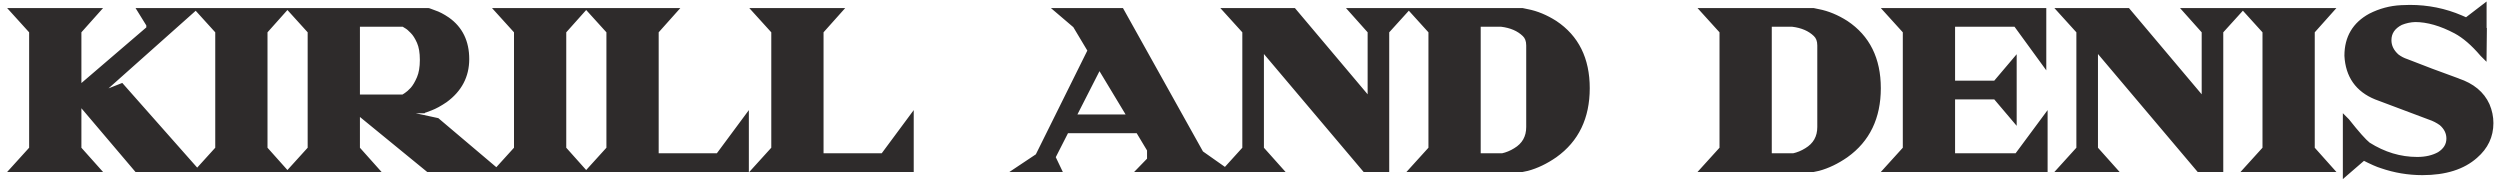 <?xml version="1.0" encoding="UTF-8"?> <svg xmlns="http://www.w3.org/2000/svg" width="282" height="21" viewBox="0 0 282 21" fill="none"><path d="M21.847 19.025H15.46L8.806 11.189V16.808L10.788 19.025H1.651L3.661 16.808V3.501L1.651 1.283H10.788L8.806 3.501V10.184L16.879 3.265V2.762L15.962 1.283H21.433L10.403 11.101L13.685 9.8L21.847 19.025ZM31.781 19.025H22.644L24.655 16.808V3.501L22.644 1.283H31.781L29.8 3.501V16.808L31.781 19.025ZM55.601 19.025H48.327L40.225 12.402V16.808L42.206 19.025H33.069L35.079 16.808V3.501L33.069 1.283H48.297C48.317 1.283 48.534 1.362 48.948 1.52C49.381 1.658 49.874 1.914 50.426 2.289C51.846 3.294 52.555 4.753 52.555 6.665C52.555 8.538 51.757 10.056 50.16 11.219C49.549 11.633 49.007 11.929 48.534 12.106C48.08 12.283 47.824 12.372 47.765 12.372L47.735 12.402H43.389L49.273 13.673L55.601 19.025ZM45.518 11.041C45.537 11.022 45.656 10.943 45.873 10.805C46.089 10.667 46.336 10.45 46.612 10.154C46.888 9.839 47.144 9.405 47.38 8.853C47.617 8.301 47.735 7.602 47.735 6.754C47.735 5.906 47.617 5.216 47.38 4.684C47.144 4.152 46.888 3.748 46.612 3.472C46.336 3.176 46.089 2.969 45.873 2.851C45.656 2.713 45.537 2.644 45.518 2.644H40.225V11.041H45.518ZM65.481 19.025H56.343L58.354 16.808V3.501L56.343 1.283H65.481L63.499 3.501V16.808L65.481 19.025ZM84.096 19.025H66.768L68.779 16.808V3.501L66.768 1.283H75.905L73.924 3.501V17.665H81.05L84.096 13.555V19.025ZM102.693 19.025H85.365L87.376 16.808V3.501L85.365 1.283H94.502L92.521 3.501V17.665H99.647L102.693 13.555V19.025ZM137.804 19.025H128.815L129.761 18.05V16.867L128.43 14.649H120.239L118.672 17.724L119.293 19.025H115.094L117.135 17.665L123.078 5.689L121.363 2.821L119.559 1.283H126.449L135.409 17.34L137.804 19.025ZM127.632 13.289L123.995 7.257L120.92 13.289H127.632ZM156.329 19.025H153.993L142.195 5.068V16.808L144.176 19.025H138.498L140.509 16.808V3.501L138.498 1.283H145.891L154.644 11.662V3.501L152.662 1.283H158.34L156.329 3.501V19.025ZM171.704 19.025H159.492L161.503 16.808V3.501L159.492 1.283H171.704L172.266 1.402C173.291 1.599 174.316 2.023 175.341 2.673C177.747 4.27 178.949 6.695 178.949 9.947C178.949 13.22 177.747 15.714 175.341 17.429C174.316 18.138 173.291 18.631 172.266 18.907L171.704 19.025ZM169.487 17.665C170.019 17.547 170.522 17.34 170.995 17.044C172.02 16.433 172.532 15.526 172.532 14.324V5.127C172.532 4.556 172.365 4.112 172.03 3.797C171.379 3.166 170.492 2.782 169.368 2.644H166.648V17.665H169.487ZM204.537 19.025H192.325L194.336 16.808V3.501L192.325 1.283H204.537L205.099 1.402C206.124 1.599 207.149 2.023 208.175 2.673C210.58 4.27 211.782 6.695 211.782 9.947C211.782 13.22 210.58 15.714 208.175 17.429C207.149 18.138 206.124 18.631 205.099 18.907L204.537 19.025ZM202.32 17.665C202.852 17.547 203.355 17.34 203.828 17.044C204.853 16.433 205.365 15.526 205.365 14.324V5.127C205.365 4.556 205.198 4.112 204.863 3.797C204.212 3.166 203.325 2.782 202.201 2.644H199.481V17.665H202.32ZM230.595 19.025H213.001L215.012 16.808V3.501L213.001 1.283H230.447V6.783L227.431 2.644H220.157V9.474H225.125L227.106 7.138V13.171L225.125 10.835H220.157V17.665H227.549L230.595 13.555V19.025ZM250.41 19.025H248.074L236.276 5.068V16.808L238.257 19.025H232.58L234.59 16.808V3.501L232.58 1.283H239.972L248.725 11.662V3.501L246.744 1.283H252.421L250.41 3.501V19.025ZM262.71 19.025H253.573L255.584 16.808V3.501L253.573 1.283H262.71L260.729 3.501V16.808L262.71 19.025ZM273.253 19.38C271.676 19.38 270.148 19.124 268.67 18.611C268.256 18.493 267.566 18.188 266.6 17.695L264.648 19.38V13.673L264.678 13.703C265.782 15.102 266.58 15.999 267.073 16.394C268.847 17.517 270.71 18.079 272.662 18.079C273.647 18.079 274.495 17.882 275.205 17.488C275.954 17.015 276.328 16.394 276.328 15.625C276.328 14.935 276.033 14.334 275.441 13.821C275.027 13.525 274.584 13.299 274.111 13.141L268.049 10.864C266.018 10.036 264.944 8.508 264.826 6.281C264.826 4.29 265.693 2.821 267.428 1.875C268.512 1.323 269.655 1.017 270.858 0.958L271.834 0.929C273.844 0.929 275.747 1.313 277.541 2.082L278.221 2.377L280.113 0.929V3.294L280.143 3.324L280.113 6.074L280.084 6.044C279.059 4.842 278.053 3.974 277.068 3.442C275.392 2.555 273.844 2.111 272.425 2.111C271.853 2.131 271.301 2.249 270.769 2.466C269.843 2.939 269.379 3.629 269.379 4.536C269.379 5.246 269.685 5.877 270.296 6.429C270.631 6.685 271.006 6.882 271.42 7.02C273.214 7.73 275.126 8.449 277.156 9.179L277.215 9.208C278.812 9.74 279.896 10.637 280.468 11.899C280.744 12.55 280.882 13.21 280.882 13.88C280.882 15.319 280.31 16.532 279.167 17.517C277.767 18.759 275.796 19.38 273.253 19.38Z" fill="#2E2B2B"></path><path d="M21.847 19.025V19.4H22.679L22.128 18.777L21.847 19.025ZM15.46 19.025L15.174 19.268L15.286 19.4H15.46V19.025ZM8.806 11.189L9.092 10.947L8.431 10.168V11.189H8.806ZM8.806 16.808H8.431V16.951L8.527 17.058L8.806 16.808ZM10.788 19.025V19.4H11.626L11.067 18.776L10.788 19.025ZM1.651 19.025L1.373 18.773L0.804 19.4H1.651V19.025ZM3.661 16.808L3.939 17.06L4.036 16.952V16.808H3.661ZM3.661 3.501H4.036V3.356L3.939 3.249L3.661 3.501ZM1.651 1.283V0.908H0.804L1.373 1.535L1.651 1.283ZM10.788 1.283L11.067 1.533L11.626 0.908H10.788V1.283ZM8.806 3.501L8.527 3.251L8.431 3.358V3.501H8.806ZM8.806 10.184H8.431V10.999L9.051 10.469L8.806 10.184ZM16.879 3.265L17.123 3.549L17.254 3.437V3.265H16.879ZM16.879 2.762H17.254V2.655L17.198 2.564L16.879 2.762ZM15.962 1.283V0.908H15.289L15.644 1.481L15.962 1.283ZM21.433 1.283L21.682 1.564L22.418 0.908H21.433V1.283ZM10.403 11.101L10.154 10.82L10.541 11.449L10.403 11.101ZM13.685 9.8L13.966 9.551L13.792 9.354L13.547 9.451L13.685 9.8ZM21.847 19.025V18.65H15.46V19.025V19.4H21.847V19.025ZM15.46 19.025L15.746 18.783L9.092 10.947L8.806 11.189L8.521 11.432L15.174 19.268L15.46 19.025ZM8.806 11.189H8.431V16.808H8.806H9.182V11.189H8.806ZM8.806 16.808L8.527 17.058L10.508 19.275L10.788 19.025L11.067 18.776L9.086 16.558L8.806 16.808ZM10.788 19.025V18.65H1.651V19.025V19.4H10.788V19.025ZM1.651 19.025L1.928 19.277L3.939 17.06L3.661 16.808L3.383 16.556L1.373 18.773L1.651 19.025ZM3.661 16.808H4.036V3.501H3.661H3.286V16.808H3.661ZM3.661 3.501L3.939 3.249L1.928 1.031L1.651 1.283L1.373 1.535L3.383 3.753L3.661 3.501ZM1.651 1.283V1.658H10.788V1.283V0.908H1.651V1.283ZM10.788 1.283L10.508 1.034L8.527 3.251L8.806 3.501L9.086 3.751L11.067 1.533L10.788 1.283ZM8.806 3.501H8.431V10.184H8.806H9.182V3.501H8.806ZM8.806 10.184L9.051 10.469L17.123 3.549L16.879 3.265L16.635 2.98L8.562 9.899L8.806 10.184ZM16.879 3.265H17.254V2.762H16.879H16.504V3.265H16.879ZM16.879 2.762L17.198 2.564L16.281 1.086L15.962 1.283L15.644 1.481L16.56 2.96L16.879 2.762ZM15.962 1.283V1.658H21.433V1.283V0.908H15.962V1.283ZM21.433 1.283L21.183 1.003L10.154 10.82L10.403 11.101L10.653 11.381L21.682 1.564L21.433 1.283ZM10.403 11.101L10.541 11.449L13.824 10.148L13.685 9.8L13.547 9.451L10.265 10.752L10.403 11.101ZM13.685 9.8L13.405 10.048L21.566 19.274L21.847 19.025L22.128 18.777L13.966 9.551L13.685 9.8ZM31.781 19.025V19.4H32.619L32.061 18.776L31.781 19.025ZM22.644 19.025L22.366 18.773L21.798 19.4H22.644V19.025ZM24.655 16.808L24.933 17.06L25.03 16.952V16.808H24.655ZM24.655 3.501H25.03V3.356L24.933 3.249L24.655 3.501ZM22.644 1.283V0.908H21.798L22.366 1.535L22.644 1.283ZM31.781 1.283L32.061 1.533L32.619 0.908H31.781V1.283ZM29.8 3.501L29.52 3.251L29.425 3.358V3.501H29.8ZM29.8 16.808H29.425V16.951L29.52 17.058L29.8 16.808ZM31.781 19.025V18.65H22.644V19.025V19.4H31.781V19.025ZM22.644 19.025L22.922 19.277L24.933 17.06L24.655 16.808L24.377 16.556L22.366 18.773L22.644 19.025ZM24.655 16.808H25.03V3.501H24.655H24.28V16.808H24.655ZM24.655 3.501L24.933 3.249L22.922 1.031L22.644 1.283L22.366 1.535L24.377 3.753L24.655 3.501ZM22.644 1.283V1.658H31.781V1.283V0.908H22.644V1.283ZM31.781 1.283L31.502 1.034L29.52 3.251L29.8 3.501L30.08 3.751L32.061 1.533L31.781 1.283ZM29.8 3.501H29.425V16.808H29.8H30.175V3.501H29.8ZM29.8 16.808L29.52 17.058L31.502 19.275L31.781 19.025L32.061 18.776L30.08 16.558L29.8 16.808ZM55.601 19.025V19.4H56.625L55.843 18.739L55.601 19.025ZM48.327 19.025L48.089 19.316L48.193 19.4H48.327V19.025ZM40.225 12.402L40.462 12.111L39.85 11.611V12.402H40.225ZM40.225 16.808H39.85V16.951L39.945 17.058L40.225 16.808ZM42.206 19.025V19.4H43.044L42.486 18.776L42.206 19.025ZM33.069 19.025L32.791 18.773L32.222 19.4H33.069V19.025ZM35.079 16.808L35.357 17.06L35.455 16.952V16.808H35.079ZM35.079 3.501H35.455V3.356L35.357 3.249L35.079 3.501ZM33.069 1.283V0.908H32.222L32.791 1.535L33.069 1.283ZM48.948 1.52L48.814 1.87L48.824 1.874L48.834 1.877L48.948 1.52ZM50.426 2.289L50.643 1.983L50.637 1.978L50.426 2.289ZM50.16 11.219L50.371 11.53L50.381 11.522L50.16 11.219ZM48.534 12.106L48.402 11.755L48.397 11.757L48.534 12.106ZM47.765 12.372V11.997H47.61L47.5 12.107L47.765 12.372ZM47.735 12.402V12.777H47.891L48.001 12.667L47.735 12.402ZM43.389 12.402V12.027L43.309 12.768L43.389 12.402ZM49.273 13.673L49.515 13.387L49.444 13.326L49.352 13.307L49.273 13.673ZM45.518 11.041V11.416H45.673L45.783 11.307L45.518 11.041ZM45.873 10.805L45.671 10.489L45.671 10.489L45.873 10.805ZM46.612 10.154L46.886 10.41L46.894 10.401L46.612 10.154ZM47.38 8.853L47.725 9.001L47.725 9.001L47.38 8.853ZM47.38 4.684L47.723 4.532L47.723 4.532L47.38 4.684ZM46.612 3.472L46.337 3.728L46.346 3.737L46.612 3.472ZM45.873 2.851L45.671 3.167L45.682 3.174L45.693 3.18L45.873 2.851ZM40.225 2.644V2.269H39.85V2.644H40.225ZM40.225 11.041H39.85V11.416H40.225V11.041ZM55.601 19.025V18.65H48.327V19.025V19.4H55.601V19.025ZM48.327 19.025L48.564 18.735L40.462 12.111L40.225 12.402L39.987 12.692L48.089 19.316L48.327 19.025ZM40.225 12.402H39.85V16.808H40.225H40.6V12.402H40.225ZM40.225 16.808L39.945 17.058L41.926 19.275L42.206 19.025L42.486 18.776L40.504 16.558L40.225 16.808ZM42.206 19.025V18.65H33.069V19.025V19.4H42.206V19.025ZM33.069 19.025L33.346 19.277L35.357 17.06L35.079 16.808L34.802 16.556L32.791 18.773L33.069 19.025ZM35.079 16.808H35.455V3.501H35.079H34.704V16.808H35.079ZM35.079 3.501L35.357 3.249L33.346 1.031L33.069 1.283L32.791 1.535L34.802 3.753L35.079 3.501ZM33.069 1.283V1.658H48.297V1.283V0.908H33.069V1.283ZM48.297 1.283V1.658C48.27 1.658 48.25 1.655 48.243 1.654C48.233 1.653 48.226 1.651 48.222 1.65C48.218 1.65 48.215 1.649 48.213 1.648C48.212 1.648 48.211 1.648 48.211 1.648C48.211 1.648 48.211 1.648 48.212 1.648C48.213 1.648 48.214 1.649 48.216 1.649C48.22 1.65 48.224 1.652 48.23 1.654C48.255 1.662 48.293 1.676 48.346 1.695C48.452 1.733 48.608 1.792 48.814 1.87L48.948 1.52L49.081 1.169C48.874 1.09 48.714 1.03 48.603 0.99C48.548 0.97 48.502 0.954 48.468 0.942C48.451 0.937 48.433 0.931 48.417 0.926C48.409 0.924 48.398 0.921 48.385 0.918C48.381 0.917 48.343 0.908 48.297 0.908V1.283ZM48.948 1.52L48.834 1.877C49.221 2.001 49.681 2.236 50.216 2.599L50.426 2.289L50.637 1.978C50.068 1.592 49.541 1.315 49.062 1.163L48.948 1.52ZM50.426 2.289L50.209 2.595C51.519 3.522 52.18 4.86 52.18 6.665H52.555H52.93C52.93 4.645 52.173 3.066 50.643 1.983L50.426 2.289ZM52.555 6.665H52.18C52.18 8.41 51.445 9.819 49.939 10.916L50.16 11.219L50.381 11.522C52.068 10.293 52.93 8.665 52.93 6.665H52.555ZM50.16 11.219L49.95 10.908C49.353 11.313 48.838 11.591 48.402 11.755L48.534 12.106L48.666 12.457C49.176 12.266 49.745 11.953 50.37 11.529L50.16 11.219ZM48.534 12.106L48.397 11.757C48.172 11.845 48 11.909 47.879 11.951C47.818 11.972 47.774 11.986 47.745 11.995C47.7 12.007 47.72 11.997 47.765 11.997V12.372V12.747C47.839 12.747 47.914 12.726 47.948 12.716C47.997 12.703 48.057 12.683 48.124 12.66C48.259 12.613 48.442 12.545 48.67 12.455L48.534 12.106ZM47.765 12.372L47.5 12.107L47.47 12.136L47.735 12.402L48.001 12.667L48.03 12.637L47.765 12.372ZM47.735 12.402V12.027H43.389V12.402V12.777H47.735V12.402ZM43.389 12.402L43.309 12.768L49.194 14.04L49.273 13.673L49.352 13.307L43.468 12.035L43.389 12.402ZM49.273 13.673L49.031 13.96L55.359 19.312L55.601 19.025L55.843 18.739L49.515 13.387L49.273 13.673ZM45.518 11.041L45.783 11.307C45.774 11.316 45.767 11.321 45.765 11.323C45.762 11.326 45.76 11.327 45.76 11.327C45.76 11.328 45.76 11.327 45.762 11.326C45.764 11.325 45.766 11.323 45.769 11.321C45.781 11.312 45.801 11.298 45.829 11.28C45.885 11.242 45.966 11.19 46.074 11.121L45.873 10.805L45.671 10.489C45.562 10.558 45.475 10.614 45.413 10.655C45.382 10.676 45.355 10.695 45.333 10.71C45.32 10.72 45.283 10.746 45.252 10.776L45.518 11.041ZM45.873 10.805L46.074 11.121C46.328 10.96 46.599 10.717 46.886 10.41L46.612 10.154L46.337 9.898C46.072 10.183 45.85 10.374 45.671 10.489L45.873 10.805ZM46.612 10.154L46.894 10.401C47.204 10.047 47.479 9.575 47.725 9.001L47.38 8.853L47.036 8.706C46.809 9.236 46.571 9.631 46.33 9.907L46.612 10.154ZM47.38 8.853L47.725 9.001C47.988 8.387 48.11 7.633 48.11 6.754H47.735H47.36C47.36 7.57 47.246 8.215 47.036 8.706L47.38 8.853ZM47.735 6.754H48.11C48.11 5.876 47.989 5.128 47.723 4.532L47.38 4.684L47.038 4.836C47.246 5.304 47.36 5.937 47.36 6.754H47.735ZM47.38 4.684L47.723 4.532C47.476 3.976 47.197 3.527 46.877 3.206L46.612 3.472L46.346 3.737C46.578 3.968 46.812 4.327 47.038 4.836L47.38 4.684ZM46.612 3.472L46.886 3.216C46.598 2.907 46.319 2.667 46.052 2.521L45.873 2.851L45.693 3.18C45.859 3.271 46.074 3.445 46.337 3.727L46.612 3.472ZM45.873 2.851L46.074 2.534C45.964 2.464 45.876 2.41 45.81 2.371C45.778 2.353 45.746 2.335 45.719 2.321C45.705 2.314 45.687 2.305 45.666 2.297C45.661 2.296 45.598 2.269 45.518 2.269V2.644V3.019C45.471 3.019 45.436 3.01 45.425 3.007C45.41 3.002 45.399 2.998 45.394 2.996C45.384 2.993 45.379 2.99 45.383 2.992C45.39 2.995 45.405 3.004 45.432 3.019C45.485 3.05 45.564 3.099 45.671 3.167L45.873 2.851ZM45.518 2.644V2.269H40.225V2.644V3.019H45.518V2.644ZM40.225 2.644H39.85V11.041H40.225H40.6V2.644H40.225ZM40.225 11.041V11.416H45.518V11.041V10.666H40.225V11.041ZM65.481 19.025V19.4H66.319L65.76 18.776L65.481 19.025ZM56.343 19.025L56.066 18.773L55.497 19.4H56.343V19.025ZM58.354 16.808L58.632 17.06L58.729 16.952V16.808H58.354ZM58.354 3.501H58.729V3.356L58.632 3.249L58.354 3.501ZM56.343 1.283V0.908H55.497L56.066 1.535L56.343 1.283ZM65.481 1.283L65.76 1.533L66.319 0.908H65.481V1.283ZM63.499 3.501L63.22 3.251L63.124 3.358V3.501H63.499ZM63.499 16.808H63.124V16.951L63.22 17.058L63.499 16.808ZM65.481 19.025V18.65H56.343V19.025V19.4H65.481V19.025ZM56.343 19.025L56.621 19.277L58.632 17.06L58.354 16.808L58.076 16.556L56.066 18.773L56.343 19.025ZM58.354 16.808H58.729V3.501H58.354H57.979V16.808H58.354ZM58.354 3.501L58.632 3.249L56.621 1.031L56.343 1.283L56.066 1.535L58.076 3.753L58.354 3.501ZM56.343 1.283V1.658H65.481V1.283V0.908H56.343V1.283ZM65.481 1.283L65.201 1.034L63.22 3.251L63.499 3.501L63.779 3.751L65.76 1.533L65.481 1.283ZM63.499 3.501H63.124V16.808H63.499H63.874V3.501H63.499ZM63.499 16.808L63.22 17.058L65.201 19.275L65.481 19.025L65.76 18.776L63.779 16.558L63.499 16.808ZM84.096 19.025V19.4H84.471V19.025H84.096ZM66.768 19.025L66.49 18.773L65.922 19.4H66.768V19.025ZM68.779 16.808L69.057 17.06L69.154 16.952V16.808H68.779ZM68.779 3.501H69.154V3.356L69.057 3.249L68.779 3.501ZM66.768 1.283V0.908H65.922L66.49 1.535L66.768 1.283ZM75.905 1.283L76.185 1.533L76.743 0.908H75.905V1.283ZM73.924 3.501L73.644 3.251L73.549 3.358V3.501H73.924ZM73.924 17.665H73.549V18.04H73.924V17.665ZM81.05 17.665V18.04H81.239L81.352 17.889L81.05 17.665ZM84.096 13.555H84.471V12.419L83.795 13.332L84.096 13.555ZM84.096 19.025V18.65H66.768V19.025V19.4H84.096V19.025ZM66.768 19.025L67.046 19.277L69.057 17.06L68.779 16.808L68.501 16.556L66.49 18.773L66.768 19.025ZM68.779 16.808H69.154V3.501H68.779H68.404V16.808H68.779ZM68.779 3.501L69.057 3.249L67.046 1.031L66.768 1.283L66.49 1.535L68.501 3.753L68.779 3.501ZM66.768 1.283V1.658H75.905V1.283V0.908H66.768V1.283ZM75.905 1.283L75.626 1.034L73.644 3.251L73.924 3.501L74.204 3.751L76.185 1.533L75.905 1.283ZM73.924 3.501H73.549V17.665H73.924H74.299V3.501H73.924ZM73.924 17.665V18.04H81.05V17.665V17.29H73.924V17.665ZM81.05 17.665L81.352 17.889L84.397 13.778L84.096 13.555L83.795 13.332L80.749 17.442L81.05 17.665ZM84.096 13.555H83.721V19.025H84.096H84.471V13.555H84.096ZM102.693 19.025V19.4H103.068V19.025H102.693ZM85.365 19.025L85.087 18.773L84.519 19.4H85.365V19.025ZM87.376 16.808L87.653 17.06L87.751 16.952V16.808H87.376ZM87.376 3.501H87.751V3.356L87.653 3.249L87.376 3.501ZM85.365 1.283V0.908H84.519L85.087 1.535L85.365 1.283ZM94.502 1.283L94.782 1.533L95.34 0.908H94.502V1.283ZM92.521 3.501L92.241 3.251L92.146 3.358V3.501H92.521ZM92.521 17.665H92.146V18.04H92.521V17.665ZM99.647 17.665V18.04H99.836L99.948 17.889L99.647 17.665ZM102.693 13.555H103.068V12.419L102.392 13.332L102.693 13.555ZM102.693 19.025V18.65H85.365V19.025V19.4H102.693V19.025ZM85.365 19.025L85.643 19.277L87.653 17.06L87.376 16.808L87.098 16.556L85.087 18.773L85.365 19.025ZM87.376 16.808H87.751V3.501H87.376H87.001V16.808H87.376ZM87.376 3.501L87.653 3.249L85.643 1.031L85.365 1.283L85.087 1.535L87.098 3.753L87.376 3.501ZM85.365 1.283V1.658H94.502V1.283V0.908H85.365V1.283ZM94.502 1.283L94.222 1.034L92.241 3.251L92.521 3.501L92.8 3.751L94.782 1.533L94.502 1.283ZM92.521 3.501H92.146V17.665H92.521H92.896V3.501H92.521ZM92.521 17.665V18.04H99.647V17.665V17.29H92.521V17.665ZM99.647 17.665L99.948 17.889L102.994 13.778L102.693 13.555L102.392 13.332L99.346 17.442L99.647 17.665ZM102.693 13.555H102.318V19.025H102.693H103.068V13.555H102.693ZM137.804 19.025V19.4H138.989L138.02 18.719L137.804 19.025ZM128.815 19.025L128.545 18.764L127.929 19.4H128.815V19.025ZM129.761 18.05L130.03 18.311L130.136 18.202V18.05H129.761ZM129.761 16.867H130.136V16.763L130.083 16.674L129.761 16.867ZM128.43 14.649L128.752 14.456L128.643 14.274H128.43V14.649ZM120.239 14.649V14.274H120.01L119.905 14.479L120.239 14.649ZM118.672 17.724L118.338 17.554L118.254 17.719L118.334 17.886L118.672 17.724ZM119.293 19.025V19.4H119.888L119.632 18.864L119.293 19.025ZM115.094 19.025L114.886 18.713L113.856 19.4H115.094V19.025ZM117.135 17.665L117.343 17.977L117.426 17.922L117.471 17.832L117.135 17.665ZM123.078 5.689L123.414 5.856L123.505 5.673L123.4 5.497L123.078 5.689ZM121.363 2.821L121.685 2.629L121.653 2.576L121.606 2.536L121.363 2.821ZM119.559 1.283V0.908H118.541L119.316 1.569L119.559 1.283ZM126.449 1.283L126.777 1.101L126.669 0.908H126.449V1.283ZM135.409 17.34L135.081 17.523L135.123 17.597L135.193 17.647L135.409 17.34ZM127.632 13.289V13.664H128.296L127.953 13.095L127.632 13.289ZM123.995 7.257L124.316 7.063L123.967 6.485L123.661 7.086L123.995 7.257ZM120.92 13.289L120.585 13.118L120.307 13.664H120.92V13.289ZM137.804 19.025V18.65H128.815V19.025V19.4H137.804V19.025ZM128.815 19.025L129.084 19.287L130.03 18.311L129.761 18.05L129.492 17.788L128.545 18.764L128.815 19.025ZM129.761 18.05H130.136V16.867H129.761H129.386V18.05H129.761ZM129.761 16.867L130.083 16.674L128.752 14.456L128.43 14.649L128.109 14.842L129.439 17.06L129.761 16.867ZM128.43 14.649V14.274H120.239V14.649V15.024H128.43V14.649ZM120.239 14.649L119.905 14.479L118.338 17.554L118.672 17.724L119.006 17.895L120.574 14.819L120.239 14.649ZM118.672 17.724L118.334 17.886L118.955 19.187L119.293 19.025L119.632 18.864L119.011 17.563L118.672 17.724ZM119.293 19.025V18.65H115.094V19.025V19.4H119.293V19.025ZM115.094 19.025L115.302 19.337L117.343 17.977L117.135 17.665L116.927 17.353L114.886 18.713L115.094 19.025ZM117.135 17.665L117.471 17.832L123.414 5.856L123.078 5.689L122.742 5.523L116.799 17.498L117.135 17.665ZM123.078 5.689L123.4 5.497L121.685 2.629L121.363 2.821L121.041 3.014L122.756 5.882L123.078 5.689ZM121.363 2.821L121.606 2.536L119.803 0.998L119.559 1.283L119.316 1.569L121.12 3.106L121.363 2.821ZM119.559 1.283V1.658H126.449V1.283V0.908H119.559V1.283ZM126.449 1.283L126.122 1.466L135.081 17.523L135.409 17.34L135.736 17.157L126.777 1.101L126.449 1.283ZM135.409 17.34L135.193 17.647L137.588 19.332L137.804 19.025L138.02 18.719L135.625 17.033L135.409 17.34ZM127.632 13.289L127.953 13.095L124.316 7.063L123.995 7.257L123.674 7.45L127.311 13.482L127.632 13.289ZM123.995 7.257L123.661 7.086L120.585 13.118L120.92 13.289L121.254 13.459L124.329 7.427L123.995 7.257ZM120.92 13.289V13.664H127.632V13.289V12.914H120.92V13.289ZM156.329 19.025V19.4H156.704V19.025H156.329ZM153.993 19.025L153.707 19.267L153.819 19.4H153.993V19.025ZM142.195 5.068L142.481 4.826L141.82 4.044V5.068H142.195ZM142.195 16.808H141.82V16.951L141.915 17.058L142.195 16.808ZM144.176 19.025V19.4H145.014L144.456 18.776L144.176 19.025ZM138.498 19.025L138.221 18.773L137.652 19.4H138.498V19.025ZM140.509 16.808L140.787 17.06L140.884 16.952V16.808H140.509ZM140.509 3.501H140.884V3.356L140.787 3.249L140.509 3.501ZM138.498 1.283V0.908H137.652L138.221 1.535L138.498 1.283ZM145.891 1.283L146.178 1.042L146.065 0.908H145.891V1.283ZM154.644 11.662L154.357 11.904L155.019 12.689V11.662H154.644ZM154.644 3.501H155.019V3.358L154.923 3.251L154.644 3.501ZM152.662 1.283V0.908H151.825L152.383 1.533L152.662 1.283ZM158.34 1.283L158.618 1.535L159.186 0.908H158.34V1.283ZM156.329 3.501L156.051 3.249L155.954 3.356V3.501H156.329ZM156.329 19.025V18.65H153.993V19.025V19.4H156.329V19.025ZM153.993 19.025L154.28 18.783L142.481 4.826L142.195 5.068L141.908 5.31L153.707 19.267L153.993 19.025ZM142.195 5.068H141.82V16.808H142.195H142.57V5.068H142.195ZM142.195 16.808L141.915 17.058L143.896 19.275L144.176 19.025L144.456 18.776L142.474 16.558L142.195 16.808ZM144.176 19.025V18.65H138.498V19.025V19.4H144.176V19.025ZM138.498 19.025L138.776 19.277L140.787 17.06L140.509 16.808L140.231 16.556L138.221 18.773L138.498 19.025ZM140.509 16.808H140.884V3.501H140.509H140.134V16.808H140.509ZM140.509 3.501L140.787 3.249L138.776 1.031L138.498 1.283L138.221 1.535L140.231 3.753L140.509 3.501ZM138.498 1.283V1.658H145.891V1.283V0.908H138.498V1.283ZM145.891 1.283L145.604 1.525L154.357 11.904L154.644 11.662L154.93 11.421L146.178 1.042L145.891 1.283ZM154.644 11.662H155.019V3.501H154.644H154.269V11.662H154.644ZM154.644 3.501L154.923 3.251L152.942 1.034L152.662 1.283L152.383 1.533L154.364 3.751L154.644 3.501ZM152.662 1.283V1.658H158.34V1.283V0.908H152.662V1.283ZM158.34 1.283L158.062 1.031L156.051 3.249L156.329 3.501L156.607 3.753L158.618 1.535L158.34 1.283ZM156.329 3.501H155.954V19.025H156.329H156.704V3.501H156.329ZM171.704 19.025V19.4H171.743L171.782 19.392L171.704 19.025ZM159.492 19.025L159.214 18.773L158.646 19.4H159.492V19.025ZM161.503 16.808L161.781 17.06L161.878 16.952V16.808H161.503ZM161.503 3.501H161.878V3.356L161.781 3.249L161.503 3.501ZM159.492 1.283V0.908H158.646L159.214 1.535L159.492 1.283ZM171.704 1.283L171.782 0.916L171.743 0.908H171.704V1.283ZM172.266 1.402L172.189 1.769L172.195 1.77L172.266 1.402ZM175.341 2.673L175.549 2.361L175.542 2.357L175.341 2.673ZM175.341 17.429L175.555 17.737L175.559 17.734L175.341 17.429ZM172.266 18.907L172.343 19.274L172.354 19.272L172.364 19.269L172.266 18.907ZM169.487 17.665V18.04H169.528L169.568 18.031L169.487 17.665ZM170.995 17.044L170.803 16.722L170.796 16.726L170.995 17.044ZM172.03 3.797L171.769 4.066L171.773 4.07L172.03 3.797ZM169.368 2.644L169.414 2.271L169.391 2.269H169.368V2.644ZM166.648 2.644V2.269H166.273V2.644H166.648ZM166.648 17.665H166.273V18.04H166.648V17.665ZM171.704 19.025V18.65H159.492V19.025V19.4H171.704V19.025ZM159.492 19.025L159.77 19.277L161.781 17.06L161.503 16.808L161.225 16.556L159.214 18.773L159.492 19.025ZM161.503 16.808H161.878V3.501H161.503H161.128V16.808H161.503ZM161.503 3.501L161.781 3.249L159.77 1.031L159.492 1.283L159.214 1.535L161.225 3.753L161.503 3.501ZM159.492 1.283V1.658H171.704V1.283V0.908H159.492V1.283ZM171.704 1.283L171.627 1.65L172.189 1.769L172.266 1.402L172.343 1.035L171.782 0.916L171.704 1.283ZM172.266 1.402L172.195 1.77C173.167 1.957 174.149 2.36 175.141 2.99L175.341 2.673L175.542 2.357C174.484 1.685 173.415 1.241 172.337 1.033L172.266 1.402ZM175.341 2.673L175.134 2.986C177.42 4.503 178.574 6.802 178.574 9.947H178.949H179.324C179.324 6.588 178.073 4.037 175.549 2.361L175.341 2.673ZM178.949 9.947H178.574C178.574 13.114 177.418 15.487 175.124 17.123L175.341 17.429L175.559 17.734C178.075 15.94 179.324 13.326 179.324 9.947H178.949ZM175.341 17.429L175.128 17.12C174.132 17.81 173.146 18.282 172.169 18.545L172.266 18.907L172.364 19.269C173.437 18.98 174.501 18.467 175.555 17.737L175.341 17.429ZM172.266 18.907L172.189 18.54L171.627 18.658L171.704 19.025L171.782 19.392L172.343 19.274L172.266 18.907ZM169.487 17.665L169.568 18.031C170.143 17.904 170.685 17.68 171.193 17.362L170.995 17.044L170.796 16.726C170.358 17 169.895 17.19 169.405 17.299L169.487 17.665ZM170.995 17.044L171.187 17.366C172.326 16.687 172.907 15.657 172.907 14.324H172.532H172.157C172.157 15.395 171.713 16.179 170.803 16.722L170.995 17.044ZM172.532 14.324H172.907V5.127H172.532H172.157V14.324H172.532ZM172.532 5.127H172.907C172.907 4.479 172.715 3.926 172.287 3.524L172.03 3.797L171.773 4.07C172.015 4.298 172.157 4.632 172.157 5.127H172.532ZM172.03 3.797L172.291 3.528C171.568 2.827 170.598 2.417 169.414 2.271L169.368 2.644L169.323 3.016C170.386 3.146 171.19 3.505 171.769 4.066L172.03 3.797ZM169.368 2.644V2.269H166.648V2.644V3.019H169.368V2.644ZM166.648 2.644H166.273V17.665H166.648H167.023V2.644H166.648ZM166.648 17.665V18.04H169.487V17.665V17.29H166.648V17.665ZM204.537 19.025V19.4H204.577L204.615 19.392L204.537 19.025ZM192.325 19.025L192.047 18.773L191.479 19.4H192.325V19.025ZM194.336 16.808L194.614 17.06L194.711 16.952V16.808H194.336ZM194.336 3.501H194.711V3.356L194.614 3.249L194.336 3.501ZM192.325 1.283V0.908H191.479L192.047 1.535L192.325 1.283ZM204.537 1.283L204.615 0.916L204.577 0.908H204.537V1.283ZM205.099 1.402L205.022 1.769L205.028 1.77L205.099 1.402ZM208.175 2.673L208.382 2.361L208.376 2.357L208.175 2.673ZM208.175 17.429L208.388 17.737L208.392 17.734L208.175 17.429ZM205.099 18.907L205.177 19.274L205.187 19.272L205.197 19.269L205.099 18.907ZM202.32 17.665V18.04H202.361L202.401 18.031L202.32 17.665ZM203.828 17.044L203.636 16.722L203.629 16.726L203.828 17.044ZM204.863 3.797L204.602 4.066L204.606 4.07L204.863 3.797ZM202.201 2.644L202.247 2.271L202.224 2.269H202.201V2.644ZM199.481 2.644V2.269H199.106V2.644H199.481ZM199.481 17.665H199.106V18.04H199.481V17.665ZM204.537 19.025V18.65H192.325V19.025V19.4H204.537V19.025ZM192.325 19.025L192.603 19.277L194.614 17.06L194.336 16.808L194.058 16.556L192.047 18.773L192.325 19.025ZM194.336 16.808H194.711V3.501H194.336H193.961V16.808H194.336ZM194.336 3.501L194.614 3.249L192.603 1.031L192.325 1.283L192.047 1.535L194.058 3.753L194.336 3.501ZM192.325 1.283V1.658H204.537V1.283V0.908H192.325V1.283ZM204.537 1.283L204.46 1.65L205.022 1.769L205.099 1.402L205.177 1.035L204.615 0.916L204.537 1.283ZM205.099 1.402L205.028 1.77C206 1.957 206.982 2.36 207.974 2.99L208.175 2.673L208.376 2.357C207.317 1.685 206.248 1.241 205.17 1.033L205.099 1.402ZM208.175 2.673L207.967 2.986C210.253 4.503 211.407 6.802 211.407 9.947H211.782H212.157C212.157 6.588 210.906 4.037 208.382 2.361L208.175 2.673ZM211.782 9.947H211.407C211.407 13.114 210.251 15.487 207.957 17.123L208.175 17.429L208.392 17.734C210.908 15.94 212.157 13.326 212.157 9.947H211.782ZM208.175 17.429L207.961 17.12C206.965 17.81 205.979 18.282 205.002 18.545L205.099 18.907L205.197 19.269C206.27 18.98 207.334 18.467 208.388 17.737L208.175 17.429ZM205.099 18.907L205.022 18.54L204.46 18.658L204.537 19.025L204.615 19.392L205.177 19.274L205.099 18.907ZM202.32 17.665L202.401 18.031C202.976 17.904 203.518 17.68 204.027 17.362L203.828 17.044L203.629 16.726C203.191 17 202.728 17.19 202.238 17.299L202.32 17.665ZM203.828 17.044L204.02 17.366C205.159 16.687 205.74 15.657 205.74 14.324H205.365H204.99C204.99 15.395 204.546 16.179 203.636 16.722L203.828 17.044ZM205.365 14.324H205.74V5.127H205.365H204.99V14.324H205.365ZM205.365 5.127H205.74C205.74 4.479 205.548 3.926 205.12 3.524L204.863 3.797L204.606 4.07C204.848 4.298 204.99 4.632 204.99 5.127H205.365ZM204.863 3.797L205.124 3.528C204.401 2.827 203.431 2.417 202.247 2.271L202.201 2.644L202.156 3.016C203.219 3.146 204.023 3.505 204.602 4.066L204.863 3.797ZM202.201 2.644V2.269H199.481V2.644V3.019H202.201V2.644ZM199.481 2.644H199.106V17.665H199.481H199.856V2.644H199.481ZM199.481 17.665V18.04H202.32V17.665V17.29H199.481V17.665ZM230.595 19.025V19.4H230.97V19.025H230.595ZM213.001 19.025L212.723 18.773L212.155 19.4H213.001V19.025ZM215.012 16.808L215.29 17.06L215.387 16.952V16.808H215.012ZM215.012 3.501H215.387V3.356L215.29 3.249L215.012 3.501ZM213.001 1.283V0.908H212.155L212.723 1.535L213.001 1.283ZM230.447 1.283H230.822V0.908H230.447V1.283ZM230.447 6.783L230.144 7.004L230.822 7.935V6.783H230.447ZM227.431 2.644L227.734 2.423L227.622 2.269H227.431V2.644ZM220.157 2.644V2.269H219.782V2.644H220.157ZM220.157 9.474H219.782V9.849H220.157V9.474ZM225.125 9.474V9.849H225.298L225.411 9.717L225.125 9.474ZM227.106 7.138H227.481V6.116L226.82 6.896L227.106 7.138ZM227.106 13.171L226.82 13.413L227.481 14.193V13.171H227.106ZM225.125 10.835L225.411 10.592L225.298 10.46H225.125V10.835ZM220.157 10.835V10.46H219.782V10.835H220.157ZM220.157 17.665H219.782V18.04H220.157V17.665ZM227.549 17.665V18.04H227.738L227.851 17.889L227.549 17.665ZM230.595 13.555H230.97V12.419L230.294 13.332L230.595 13.555ZM230.595 19.025V18.65H213.001V19.025V19.4H230.595V19.025ZM213.001 19.025L213.279 19.277L215.29 17.06L215.012 16.808L214.734 16.556L212.723 18.773L213.001 19.025ZM215.012 16.808H215.387V3.501H215.012H214.637V16.808H215.012ZM215.012 3.501L215.29 3.249L213.279 1.031L213.001 1.283L212.723 1.535L214.734 3.753L215.012 3.501ZM213.001 1.283V1.658H230.447V1.283V0.908H213.001V1.283ZM230.447 1.283H230.072V6.783H230.447H230.822V1.283H230.447ZM230.447 6.783L230.75 6.563L227.734 2.423L227.431 2.644L227.128 2.864L230.144 7.004L230.447 6.783ZM227.431 2.644V2.269H220.157V2.644V3.019H227.431V2.644ZM220.157 2.644H219.782V9.474H220.157H220.532V2.644H220.157ZM220.157 9.474V9.849H225.125V9.474V9.099H220.157V9.474ZM225.125 9.474L225.411 9.717L227.392 7.381L227.106 7.138L226.82 6.896L224.839 9.232L225.125 9.474ZM227.106 7.138H226.731V13.171H227.106H227.481V7.138H227.106ZM227.106 13.171L227.392 12.928L225.411 10.592L225.125 10.835L224.839 11.077L226.82 13.413L227.106 13.171ZM225.125 10.835V10.46H220.157V10.835V11.21H225.125V10.835ZM220.157 10.835H219.782V17.665H220.157H220.532V10.835H220.157ZM220.157 17.665V18.04H227.549V17.665V17.29H220.157V17.665ZM227.549 17.665L227.851 17.889L230.896 13.778L230.595 13.555L230.294 13.332L227.248 17.442L227.549 17.665ZM230.595 13.555H230.22V19.025H230.595H230.97V13.555H230.595ZM250.41 19.025V19.4H250.785V19.025H250.41ZM248.074 19.025L247.788 19.267L247.9 19.4H248.074V19.025ZM236.276 5.068L236.562 4.826L235.901 4.044V5.068H236.276ZM236.276 16.808H235.901V16.951L235.996 17.058L236.276 16.808ZM238.257 19.025V19.4H239.095L238.537 18.776L238.257 19.025ZM232.58 19.025L232.302 18.773L231.733 19.4H232.58V19.025ZM234.59 16.808L234.868 17.06L234.965 16.952V16.808H234.59ZM234.59 3.501H234.965V3.356L234.868 3.249L234.59 3.501ZM232.58 1.283V0.908H231.733L232.302 1.535L232.58 1.283ZM239.972 1.283L240.259 1.042L240.146 0.908H239.972V1.283ZM248.725 11.662L248.438 11.904L249.1 12.689V11.662H248.725ZM248.725 3.501H249.1V3.358L249.004 3.251L248.725 3.501ZM246.744 1.283V0.908H245.906L246.464 1.533L246.744 1.283ZM252.421 1.283L252.699 1.535L253.267 0.908H252.421V1.283ZM250.41 3.501L250.132 3.249L250.035 3.356V3.501H250.41ZM250.41 19.025V18.65H248.074V19.025V19.4H250.41V19.025ZM248.074 19.025L248.361 18.783L236.562 4.826L236.276 5.068L235.989 5.31L247.788 19.267L248.074 19.025ZM236.276 5.068H235.901V16.808H236.276H236.651V5.068H236.276ZM236.276 16.808L235.996 17.058L237.977 19.275L238.257 19.025L238.537 18.776L236.555 16.558L236.276 16.808ZM238.257 19.025V18.65H232.58V19.025V19.4H238.257V19.025ZM232.58 19.025L232.857 19.277L234.868 17.06L234.59 16.808L234.312 16.556L232.302 18.773L232.58 19.025ZM234.59 16.808H234.965V3.501H234.59H234.215V16.808H234.59ZM234.59 3.501L234.868 3.249L232.857 1.031L232.58 1.283L232.302 1.535L234.312 3.753L234.59 3.501ZM232.58 1.283V1.658H239.972V1.283V0.908H232.58V1.283ZM239.972 1.283L239.685 1.525L248.438 11.904L248.725 11.662L249.011 11.421L240.259 1.042L239.972 1.283ZM248.725 11.662H249.1V3.501H248.725H248.35V11.662H248.725ZM248.725 3.501L249.004 3.251L247.023 1.034L246.744 1.283L246.464 1.533L248.445 3.751L248.725 3.501ZM246.744 1.283V1.658H252.421V1.283V0.908H246.744V1.283ZM252.421 1.283L252.143 1.031L250.132 3.249L250.41 3.501L250.688 3.753L252.699 1.535L252.421 1.283ZM250.41 3.501H250.035V19.025H250.41H250.785V3.501H250.41ZM262.71 19.025V19.4H263.548L262.99 18.776L262.71 19.025ZM253.573 19.025L253.295 18.773L252.727 19.4H253.573V19.025ZM255.584 16.808L255.862 17.06L255.959 16.952V16.808H255.584ZM255.584 3.501H255.959V3.356L255.862 3.249L255.584 3.501ZM253.573 1.283V0.908H252.727L253.295 1.535L253.573 1.283ZM262.71 1.283L262.99 1.533L263.548 0.908H262.71V1.283ZM260.729 3.501L260.449 3.251L260.354 3.358V3.501H260.729ZM260.729 16.808H260.354V16.951L260.449 17.058L260.729 16.808ZM262.71 19.025V18.65H253.573V19.025V19.4H262.71V19.025ZM253.573 19.025L253.851 19.277L255.862 17.06L255.584 16.808L255.306 16.556L253.295 18.773L253.573 19.025ZM255.584 16.808H255.959V3.501H255.584H255.209V16.808H255.584ZM255.584 3.501L255.862 3.249L253.851 1.031L253.573 1.283L253.295 1.535L255.306 3.753L255.584 3.501ZM253.573 1.283V1.658H262.71V1.283V0.908H253.573V1.283ZM262.71 1.283L262.431 1.034L260.449 3.251L260.729 3.501L261.009 3.751L262.99 1.533L262.71 1.283ZM260.729 3.501H260.354V16.808H260.729H261.104V3.501H260.729ZM260.729 16.808L260.449 17.058L262.431 19.275L262.71 19.025L262.99 18.776L261.009 16.558L260.729 16.808ZM268.67 18.611L268.793 18.257L268.783 18.254L268.773 18.251L268.67 18.611ZM266.6 17.695L266.77 17.361L266.546 17.246L266.355 17.411L266.6 17.695ZM264.648 19.38H264.273V20.2L264.893 19.664L264.648 19.38ZM264.648 13.673L264.913 13.408L264.273 12.768V13.673H264.648ZM264.678 13.703L264.972 13.47L264.959 13.453L264.943 13.438L264.678 13.703ZM267.073 16.394L266.839 16.686L266.855 16.699L266.872 16.71L267.073 16.394ZM275.205 17.488L275.387 17.816L275.396 17.811L275.405 17.805L275.205 17.488ZM275.441 13.821L275.687 13.538L275.674 13.526L275.659 13.516L275.441 13.821ZM274.111 13.141L273.979 13.492L273.992 13.497L274.111 13.141ZM268.049 10.864L267.907 11.211L267.917 11.215L268.049 10.864ZM264.826 6.281H264.451V6.291L264.451 6.301L264.826 6.281ZM267.428 1.875L267.258 1.54L267.248 1.546L267.428 1.875ZM270.858 0.958L270.847 0.583L270.839 0.584L270.858 0.958ZM271.834 0.929V0.553L271.822 0.554L271.834 0.929ZM277.541 2.082L277.69 1.738L277.688 1.737L277.541 2.082ZM278.221 2.377L278.071 2.721L278.274 2.809L278.449 2.675L278.221 2.377ZM280.113 0.929H280.488V0.169L279.885 0.631L280.113 0.929ZM280.113 3.294H279.738V3.45L279.848 3.559L280.113 3.294ZM280.143 3.324L280.518 3.328L280.52 3.17L280.408 3.059L280.143 3.324ZM280.113 6.074L279.848 6.339L280.479 6.97L280.488 6.078L280.113 6.074ZM280.084 6.044L279.798 6.287L279.808 6.299L279.819 6.309L280.084 6.044ZM277.068 3.442L277.246 3.112L277.243 3.111L277.068 3.442ZM272.425 2.111V1.736L272.412 1.737L272.425 2.111ZM270.769 2.466L270.628 2.119L270.613 2.125L270.599 2.132L270.769 2.466ZM270.296 6.429L270.045 6.707L270.056 6.717L270.068 6.726L270.296 6.429ZM271.42 7.02L271.558 6.671L271.548 6.667L271.538 6.664L271.42 7.02ZM277.156 9.179L277.324 8.843L277.304 8.833L277.283 8.826L277.156 9.179ZM277.215 9.208L277.048 9.544L277.072 9.556L277.097 9.564L277.215 9.208ZM280.468 11.899L280.814 11.752L280.81 11.744L280.468 11.899ZM279.167 17.517L278.922 17.233L278.918 17.237L279.167 17.517ZM273.253 19.38V19.005C271.717 19.005 270.231 18.756 268.793 18.257L268.67 18.611L268.547 18.966C270.065 19.492 271.635 19.755 273.253 19.755V19.38ZM268.67 18.611L268.773 18.251C268.398 18.144 267.737 17.854 266.77 17.361L266.6 17.695L266.429 18.029C267.394 18.521 268.114 18.843 268.567 18.972L268.67 18.611ZM266.6 17.695L266.355 17.411L264.403 19.096L264.648 19.38L264.893 19.664L266.845 17.979L266.6 17.695ZM264.648 19.38H265.023V13.673H264.648H264.273V19.38H264.648ZM264.648 13.673L264.383 13.938L264.413 13.968L264.678 13.703L264.943 13.438L264.913 13.408L264.648 13.673ZM264.678 13.703L264.383 13.935C265.484 15.33 266.307 16.261 266.839 16.686L267.073 16.394L267.307 16.101C266.853 15.737 266.08 14.874 264.972 13.47L264.678 13.703ZM267.073 16.394L266.872 16.71C268.702 17.869 270.634 18.454 272.662 18.454V18.079V17.704C270.787 17.704 268.993 17.166 267.274 16.077L267.073 16.394ZM272.662 18.079V18.454C273.697 18.454 274.611 18.247 275.387 17.816L275.205 17.488L275.023 17.16C274.379 17.517 273.597 17.704 272.662 17.704V18.079ZM275.205 17.488L275.405 17.805C276.243 17.275 276.703 16.544 276.703 15.625H276.328H275.953C275.953 16.244 275.664 16.754 275.004 17.171L275.205 17.488ZM276.328 15.625H276.703C276.703 14.811 276.348 14.111 275.687 13.538L275.441 13.821L275.196 14.104C275.717 14.556 275.953 15.059 275.953 15.625H276.328ZM275.441 13.821L275.659 13.516C275.215 13.199 274.738 12.955 274.229 12.785L274.111 13.141L273.992 13.497C274.429 13.642 274.839 13.852 275.223 14.126L275.441 13.821ZM274.111 13.141L274.242 12.79L268.181 10.513L268.049 10.864L267.917 11.215L273.979 13.492L274.111 13.141ZM268.049 10.864L268.19 10.517C267.23 10.125 266.516 9.577 266.027 8.882C265.538 8.186 265.256 7.318 265.2 6.261L264.826 6.281L264.451 6.301C264.513 7.471 264.828 8.481 265.413 9.313C265.999 10.145 266.837 10.775 267.907 11.211L268.049 10.864ZM264.826 6.281H265.201C265.201 5.341 265.405 4.544 265.799 3.877C266.193 3.209 266.79 2.65 267.607 2.204L267.428 1.875L267.248 1.546C266.331 2.046 265.626 2.694 265.153 3.495C264.68 4.296 264.451 5.229 264.451 6.281H264.826ZM267.428 1.875L267.598 2.209C268.636 1.681 269.727 1.389 270.876 1.333L270.858 0.958L270.839 0.584C269.584 0.645 268.388 0.965 267.258 1.541L267.428 1.875ZM270.858 0.958L270.869 1.333L271.845 1.303L271.834 0.929L271.822 0.554L270.847 0.583L270.858 0.958ZM271.834 0.929V1.304C273.795 1.304 275.647 1.678 277.393 2.426L277.541 2.082L277.688 1.737C275.846 0.948 273.894 0.554 271.834 0.554V0.929ZM277.541 2.082L277.391 2.426L278.071 2.721L278.221 2.377L278.37 2.034L277.69 1.738L277.541 2.082ZM278.221 2.377L278.449 2.675L280.341 1.226L280.113 0.929L279.885 0.631L277.993 2.08L278.221 2.377ZM280.113 0.929H279.738V3.294H280.113H280.488V0.929H280.113ZM280.113 3.294L279.848 3.559L279.878 3.589L280.143 3.324L280.408 3.059L280.378 3.029L280.113 3.294ZM280.143 3.324L279.768 3.32L279.738 6.07L280.113 6.074L280.488 6.078L280.518 3.328L280.143 3.324ZM280.113 6.074L280.378 5.809L280.349 5.779L280.084 6.044L279.819 6.309L279.848 6.339L280.113 6.074ZM280.084 6.044L280.369 5.801C279.325 4.576 278.285 3.673 277.246 3.112L277.068 3.442L276.889 3.772C277.821 4.275 278.792 5.107 279.798 6.287L280.084 6.044ZM277.068 3.442L277.243 3.111C275.531 2.204 273.923 1.736 272.425 1.736V2.111V2.486C273.766 2.486 275.253 2.906 276.892 3.773L277.068 3.442ZM272.425 2.111L272.412 1.737C271.796 1.758 271.201 1.885 270.628 2.119L270.769 2.466L270.911 2.814C271.402 2.613 271.911 2.504 272.438 2.486L272.425 2.111ZM270.769 2.466L270.599 2.132C270.093 2.391 269.691 2.72 269.415 3.129C269.139 3.542 269.004 4.015 269.004 4.536H269.379H269.754C269.754 4.15 269.852 3.825 270.038 3.548C270.226 3.267 270.519 3.015 270.94 2.8L270.769 2.466ZM269.379 4.536H269.004C269.004 5.369 269.369 6.096 270.045 6.707L270.296 6.429L270.547 6.15C270.001 5.657 269.754 5.122 269.754 4.536H269.379ZM270.296 6.429L270.068 6.726C270.437 7.009 270.849 7.225 271.301 7.376L271.42 7.02L271.538 6.664C271.162 6.539 270.825 6.361 270.524 6.131L270.296 6.429ZM271.42 7.02L271.282 7.369C273.08 8.08 274.996 8.801 277.03 9.532L277.156 9.179L277.283 8.826C275.256 8.097 273.347 7.379 271.558 6.671L271.42 7.02ZM277.156 9.179L276.989 9.514L277.048 9.544L277.215 9.208L277.383 8.873L277.324 8.843L277.156 9.179ZM277.215 9.208L277.097 9.564C278.618 10.071 279.607 10.907 280.127 12.054L280.468 11.899L280.81 11.744C280.186 10.367 279.007 9.41 277.334 8.852L277.215 9.208ZM280.468 11.899L280.123 12.046C280.38 12.652 280.507 13.263 280.507 13.88H280.882H281.257C281.257 13.157 281.108 12.447 280.813 11.752L280.468 11.899ZM280.882 13.88H280.507C280.507 15.204 279.988 16.315 278.922 17.233L279.167 17.517L279.412 17.801C280.633 16.748 281.257 15.434 281.257 13.88H280.882ZM279.167 17.517L278.918 17.237C277.608 18.399 275.738 19.005 273.253 19.005V19.38V19.755C275.855 19.755 277.926 19.12 279.416 17.798L279.167 17.517Z" fill="#2E2B2B"></path></svg> 